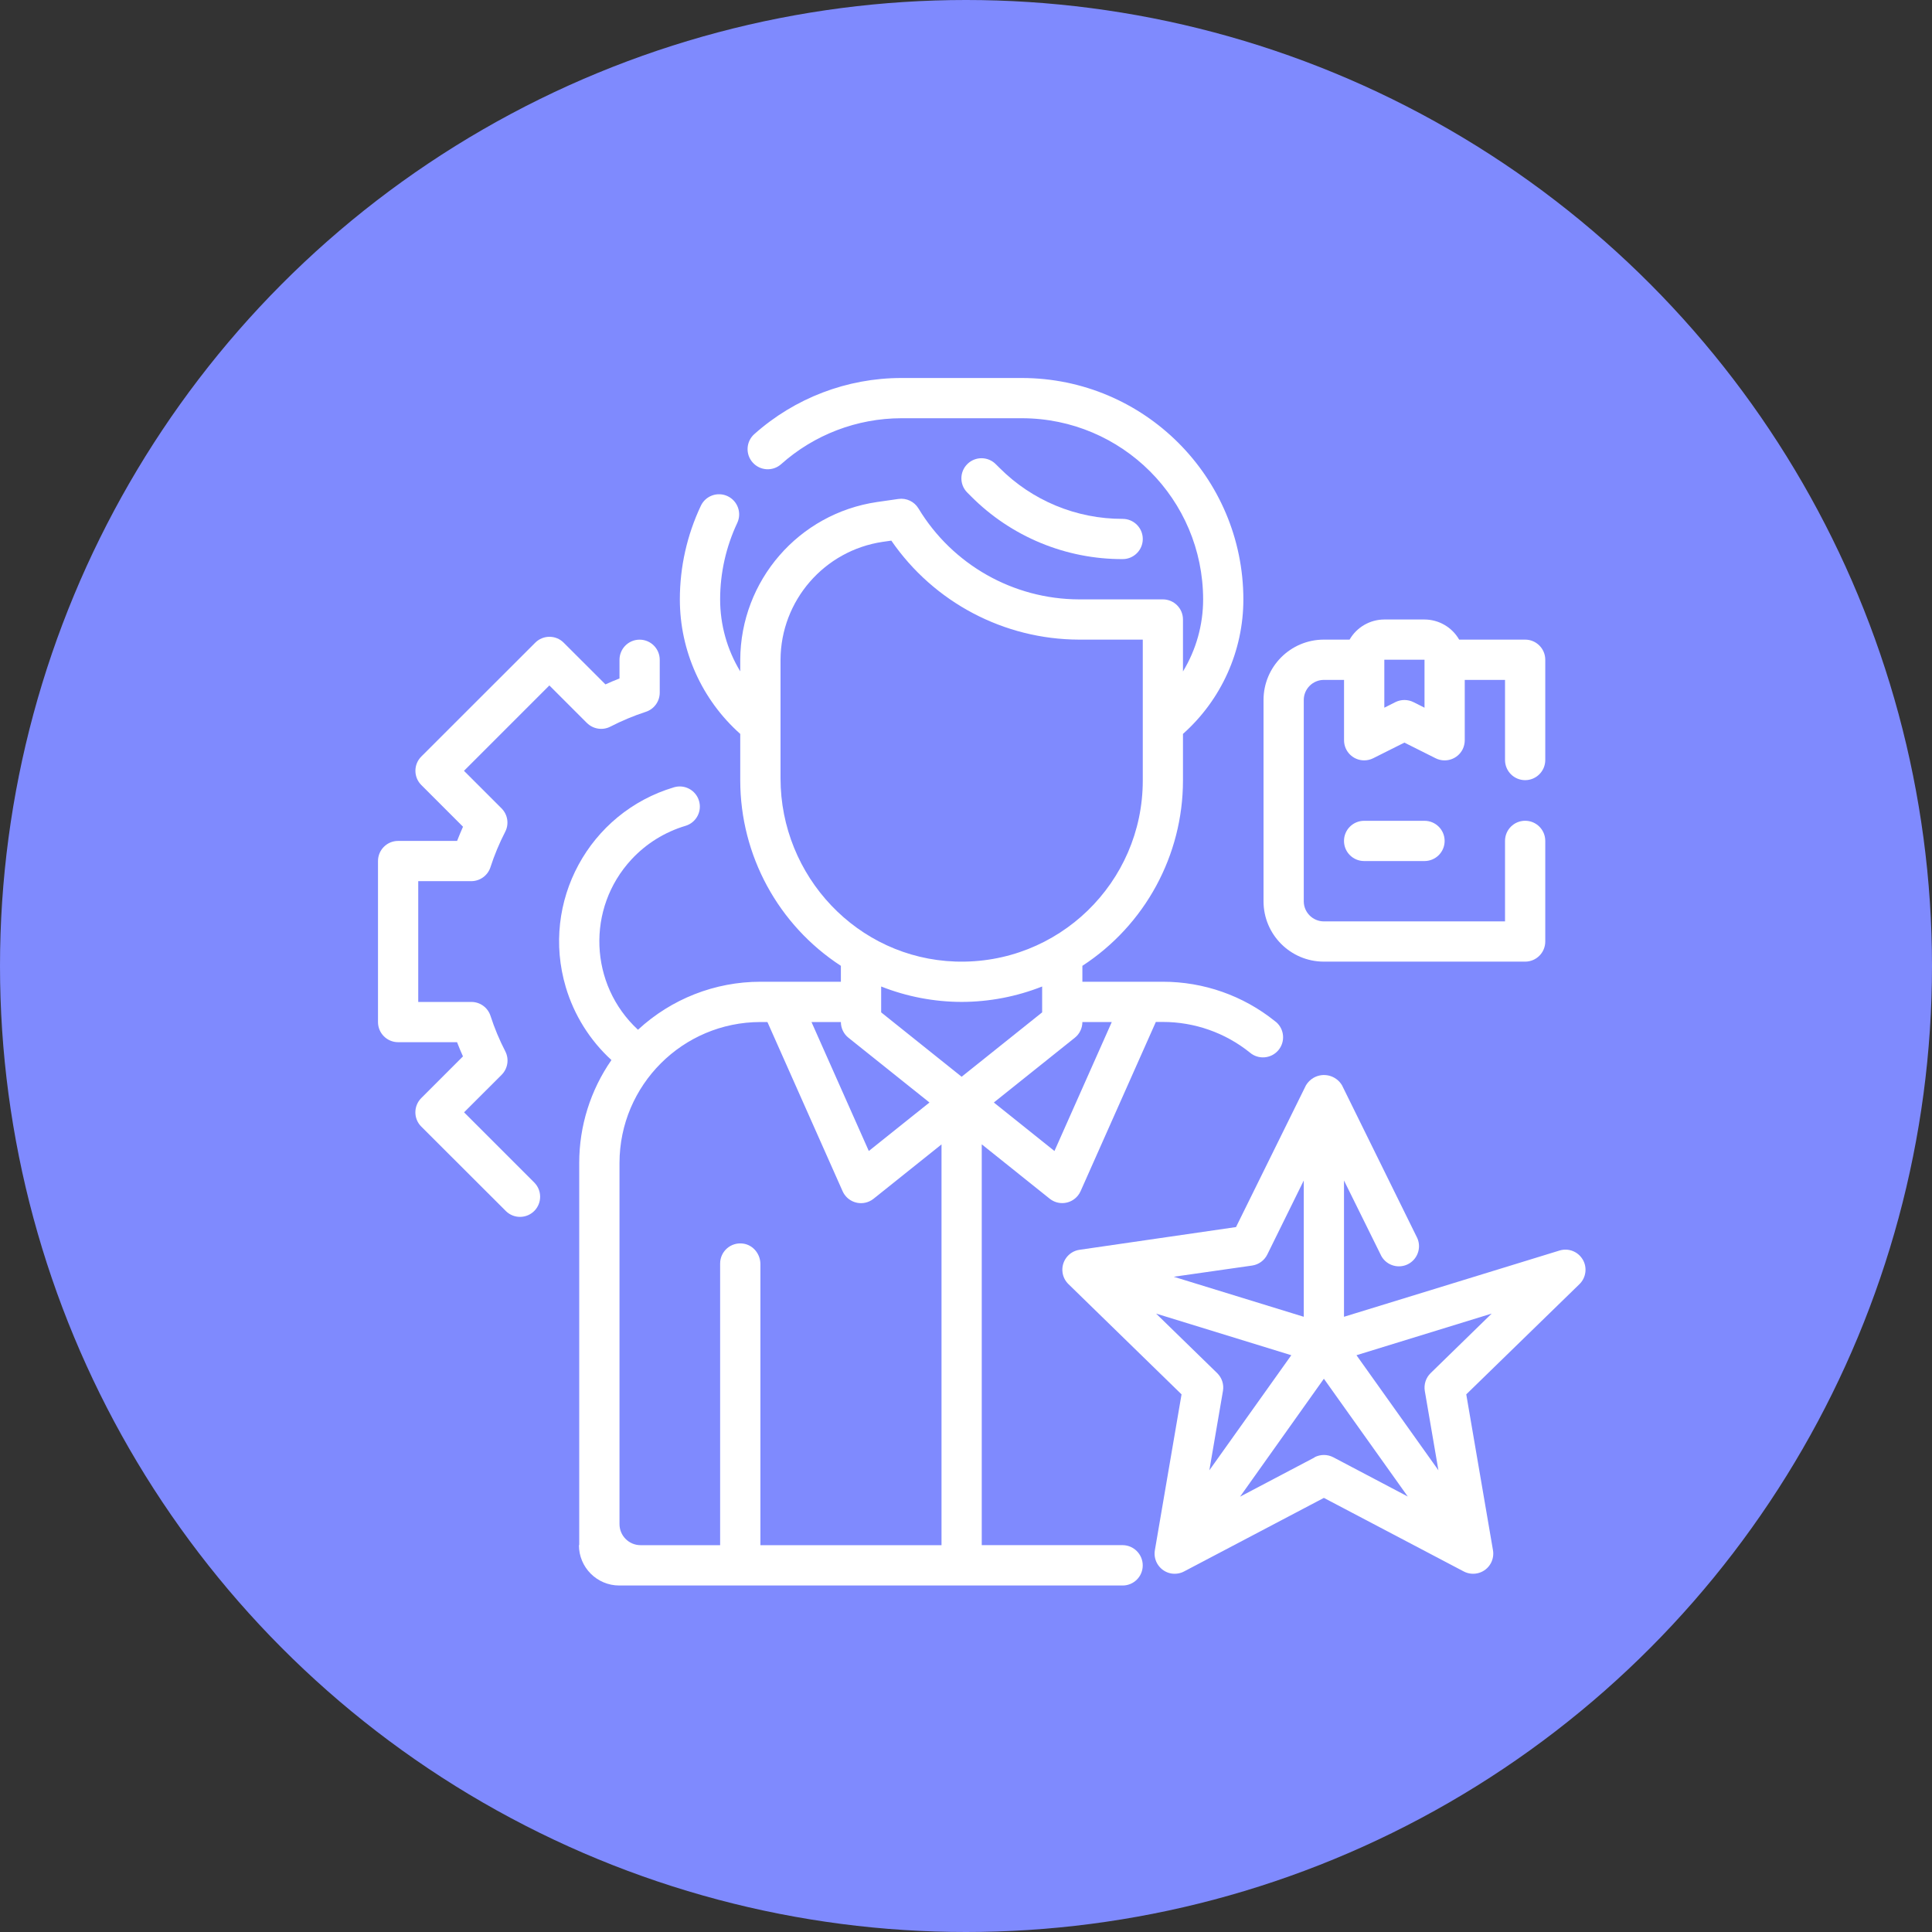 <svg width="46" height="46" viewBox="0 0 46 46" fill="none" xmlns="http://www.w3.org/2000/svg">
<rect x="0" y="0" width="46" height="46" fill="#333333" stroke="none"/>
<circle cx="23" cy="23" r="23" fill="#7F8AFE"/>
<path d="M13.975 17.214C14.122 17.36 14.348 17.396 14.532 17.301C14.804 17.161 15.086 17.043 15.377 16.948C15.574 16.884 15.708 16.7 15.708 16.492V15.71C15.708 15.445 15.494 15.23 15.229 15.23C14.964 15.23 14.75 15.445 14.75 15.71V16.154C14.637 16.198 14.524 16.245 14.415 16.295L13.421 15.302C13.235 15.115 12.931 15.115 12.744 15.302L10.031 18.013C9.844 18.2 9.844 18.504 10.031 18.691L11.024 19.684C10.973 19.796 10.928 19.91 10.883 20.022H9.479C9.214 20.022 9 20.237 9 20.501V24.335C9 24.599 9.214 24.814 9.479 24.814H10.882C10.926 24.927 10.972 25.04 11.023 25.152L10.03 26.145C9.843 26.332 9.843 26.636 10.03 26.823L12.049 28.839C12.239 29.023 12.542 29.017 12.726 28.827C12.905 28.641 12.905 28.347 12.726 28.161L11.049 26.484L11.944 25.59C12.091 25.442 12.126 25.217 12.031 25.032C11.891 24.761 11.773 24.479 11.679 24.188C11.615 23.989 11.429 23.854 11.22 23.856H9.958V20.98H11.22C11.428 20.98 11.613 20.846 11.677 20.649C11.771 20.358 11.889 20.076 12.029 19.804C12.124 19.619 12.089 19.394 11.941 19.247L11.047 18.353L13.08 16.32L13.975 17.215V17.214Z" fill="white"/>
<path d="M30.381 24.333C30.373 24.326 30.364 24.319 30.354 24.312C29.599 23.705 28.657 23.374 27.687 23.375H25.771V22.996C27.263 22.024 28.165 20.364 28.166 18.584V17.474C29.081 16.66 29.604 15.495 29.604 14.271C29.6 11.361 27.243 9.004 24.333 9H21.458C20.168 9.001 18.923 9.477 17.96 10.336C17.762 10.512 17.745 10.815 17.921 11.012C18.097 11.21 18.4 11.228 18.598 11.052C19.384 10.35 20.403 9.96 21.458 9.958H24.333C26.714 9.961 28.643 11.89 28.646 14.271C28.646 14.876 28.48 15.47 28.166 15.987V14.75C28.166 14.485 27.952 14.271 27.687 14.271H25.69C24.126 14.266 22.678 13.446 21.869 12.107C21.77 11.942 21.581 11.852 21.39 11.88L20.882 11.953C19.017 12.227 17.633 13.823 17.625 15.709V15.985C17.311 15.468 17.146 14.875 17.146 14.271C17.146 13.641 17.286 13.02 17.554 12.45C17.666 12.21 17.562 11.925 17.323 11.813C17.083 11.701 16.798 11.804 16.686 12.044C16.357 12.741 16.187 13.501 16.187 14.271C16.187 15.495 16.71 16.66 17.625 17.474V18.584C17.627 20.365 18.528 22.024 20.021 22.996V23.375H18.104C17.023 23.375 15.983 23.784 15.19 24.518C14.027 23.442 13.958 21.626 15.034 20.464C15.384 20.086 15.83 19.809 16.324 19.662C16.577 19.585 16.72 19.317 16.642 19.064C16.566 18.814 16.302 18.671 16.051 18.744C14.024 19.345 12.869 21.476 13.471 23.503C13.669 24.169 14.045 24.77 14.558 25.239C14.059 25.958 13.791 26.812 13.791 27.687V36.789H13.784C13.784 37.32 14.214 37.75 14.744 37.75H26.73C26.994 37.75 27.208 37.536 27.208 37.272C27.208 37.005 26.992 36.789 26.725 36.789H23.375V27.246L24.992 28.54C25.199 28.706 25.5 28.672 25.665 28.465C25.691 28.433 25.712 28.398 25.729 28.36L27.52 24.332H27.687C28.441 24.332 29.172 24.589 29.759 25.061C29.96 25.233 30.263 25.209 30.435 25.008C30.607 24.806 30.583 24.504 30.381 24.332L30.381 24.333ZM18.584 18.531V15.709C18.59 14.3 19.625 13.107 21.018 12.901L21.222 12.872C22.235 14.343 23.904 15.224 25.69 15.229H27.209V18.584C27.209 21.015 25.197 22.976 22.747 22.894C20.416 22.815 18.584 20.864 18.584 18.531ZM20.021 24.334C20.021 24.479 20.087 24.617 20.201 24.708L22.13 26.25L20.686 27.405L19.321 24.334H20.021ZM18.105 36.79V30.099C18.105 29.859 17.934 29.644 17.697 29.61C17.4 29.567 17.146 29.796 17.146 30.084V36.79H15.252C14.975 36.79 14.75 36.565 14.75 36.288V27.688C14.753 25.837 16.253 24.336 18.105 24.334H18.272L20.062 28.362C20.17 28.604 20.453 28.713 20.695 28.605C20.733 28.589 20.768 28.567 20.8 28.541L22.417 27.248V36.79H18.105ZM22.896 25.637L20.98 24.104V23.488C21.59 23.729 22.24 23.854 22.896 23.855C23.553 23.854 24.203 23.729 24.813 23.488V24.104L22.896 25.637ZM25.106 27.405L23.663 26.25L25.591 24.708C25.705 24.617 25.771 24.479 25.771 24.334H26.471L25.106 27.405Z" fill="white"/>
<path d="M26.73 13.312C26.994 13.312 27.209 13.098 27.209 12.833C27.209 12.568 26.994 12.354 26.73 12.354C25.629 12.357 24.572 11.919 23.796 11.138L23.713 11.056C23.529 10.866 23.226 10.861 23.036 11.045C22.846 11.229 22.841 11.533 23.025 11.722C23.029 11.727 23.033 11.73 23.037 11.734L23.119 11.816C24.074 12.777 25.375 13.316 26.73 13.312Z" fill="white"/>
<path d="M31.522 22.896H36.313C36.578 22.896 36.792 22.682 36.792 22.417V20.021C36.792 19.756 36.578 19.542 36.313 19.542C36.048 19.542 35.834 19.756 35.834 20.021V21.938H31.522C31.257 21.938 31.042 21.723 31.042 21.459V16.667C31.042 16.402 31.257 16.188 31.522 16.188H32.001V17.625C32.001 17.89 32.215 18.104 32.48 18.104C32.554 18.104 32.628 18.087 32.694 18.054L33.438 17.681L34.182 18.054C34.419 18.172 34.707 18.076 34.825 17.84C34.858 17.773 34.875 17.699 34.875 17.625V16.188H35.834V18.096C35.834 18.361 36.048 18.575 36.313 18.575C36.577 18.575 36.792 18.361 36.792 18.096V15.708C36.792 15.444 36.577 15.229 36.313 15.229H34.742C34.572 14.934 34.258 14.751 33.917 14.75H32.959C32.618 14.751 32.303 14.934 32.133 15.229H31.521C30.727 15.229 30.084 15.873 30.084 16.667V21.459C30.084 22.252 30.727 22.896 31.521 22.896H31.522ZM33.917 15.708V16.85L33.653 16.717C33.518 16.65 33.359 16.65 33.224 16.717L32.96 16.85V15.708H33.918H33.917Z" fill="white"/>
<path d="M32.479 19.543C32.214 19.543 32 19.757 32 20.022C32 20.287 32.214 20.501 32.479 20.501H33.917C34.181 20.501 34.396 20.287 34.396 20.022C34.396 19.757 34.181 19.543 33.917 19.543H32.479Z" fill="white"/>
<path d="M37.683 29.988C37.57 29.797 37.342 29.709 37.13 29.775L32 31.352V28.107L32.869 29.865C32.975 30.107 33.258 30.217 33.501 30.11C33.742 30.003 33.852 29.72 33.745 29.478C33.74 29.465 33.734 29.453 33.727 29.442L31.953 25.841C31.813 25.604 31.508 25.525 31.27 25.665C31.198 25.708 31.137 25.769 31.094 25.841L29.429 29.216L25.704 29.757C25.443 29.794 25.261 30.038 25.299 30.3C25.314 30.404 25.363 30.5 25.439 30.574L28.132 33.199L27.497 36.91C27.452 37.17 27.627 37.418 27.887 37.464C27.991 37.481 28.098 37.465 28.191 37.416L31.521 35.664L34.852 37.416C35.086 37.538 35.376 37.449 35.499 37.214C35.548 37.12 35.565 37.013 35.547 36.91L34.911 33.199L37.607 30.574C37.764 30.42 37.796 30.178 37.684 29.988L37.683 29.988ZM29.813 30.132C29.969 30.109 30.104 30.011 30.174 29.869L31.042 28.107V31.352L27.946 30.399L29.814 30.132H29.813ZM27.526 31.276L30.745 32.267L28.794 35.007L29.118 33.117C29.145 32.962 29.093 32.804 28.98 32.693L27.526 31.276ZM31.297 34.702L29.525 35.635L31.521 32.827L33.518 35.631L31.745 34.697C31.605 34.624 31.438 34.624 31.298 34.697V34.702H31.297ZM34.062 32.694C33.949 32.804 33.898 32.963 33.924 33.118L34.248 35.007L32.297 32.267L35.516 31.276L34.062 32.694Z" fill="white"/>
</svg>
